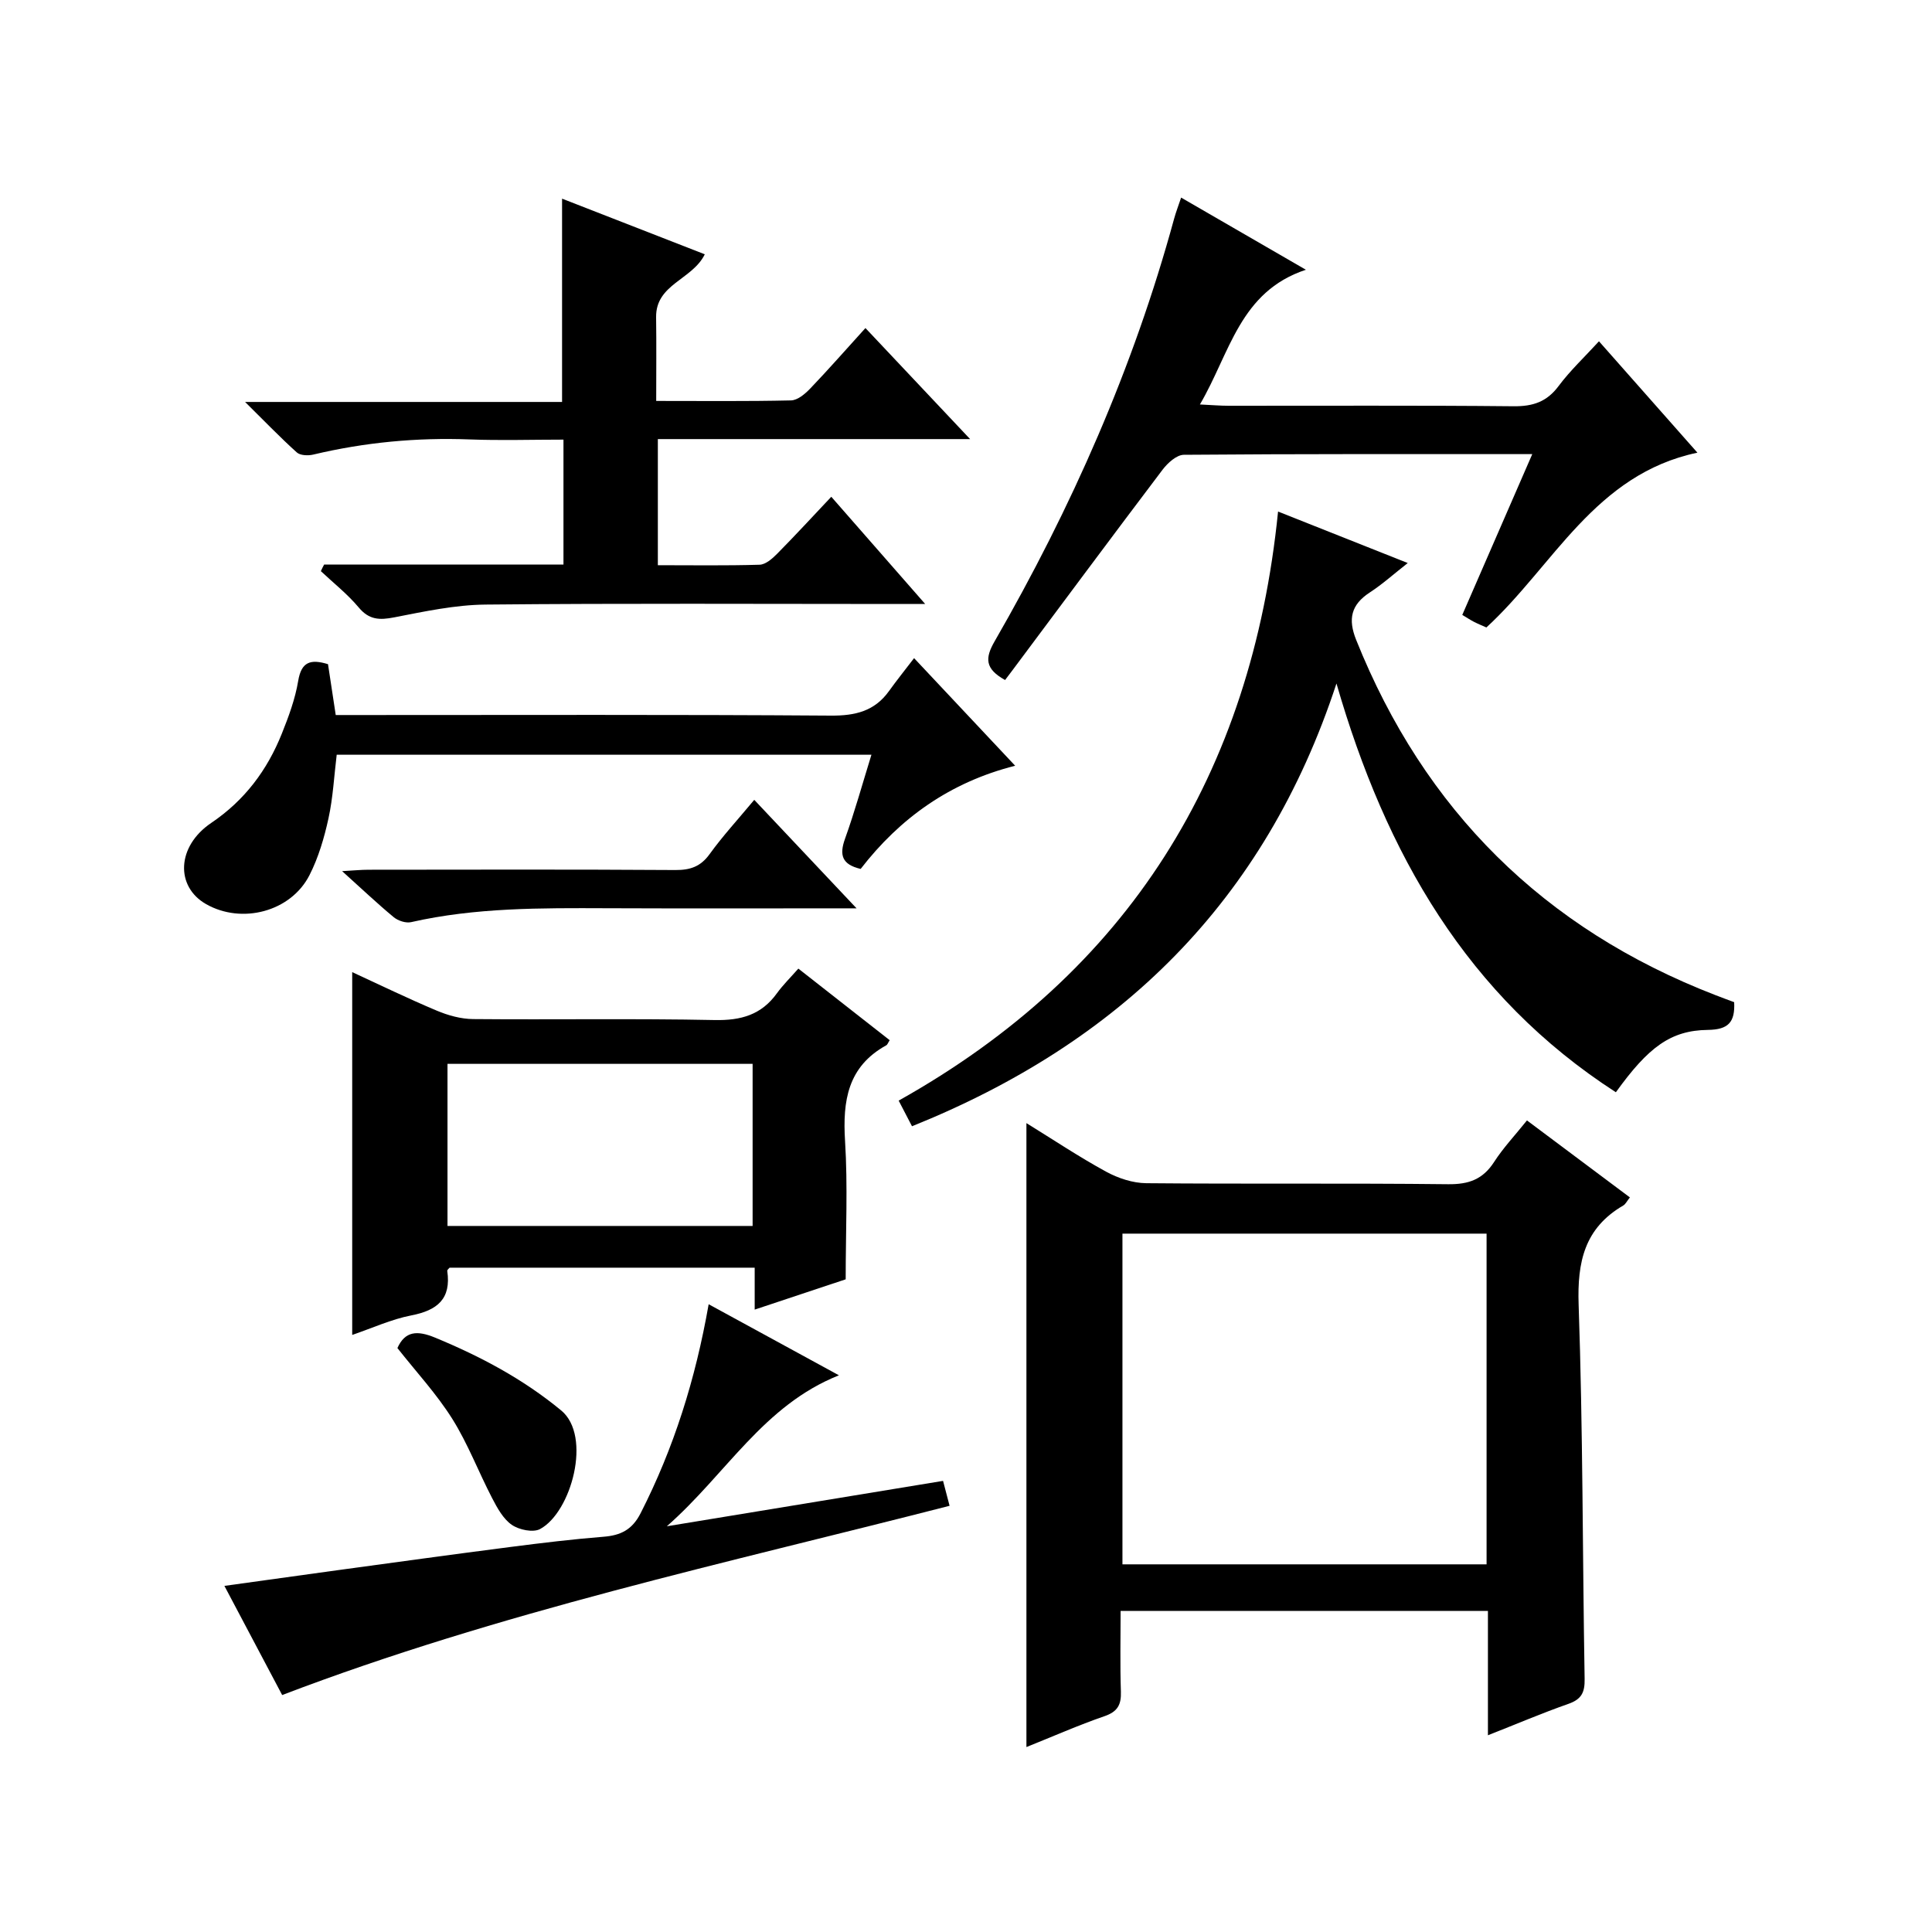 <?xml version="1.0" encoding="utf-8"?>
<svg version="1.1" id="ZDIC" xmlns="http://www.w3.org/2000/svg" xmlns:xlink="http://www.w3.org/1999/xlink" x="0px" y="0px"
	 viewBox="0 0 400 400" style="enable-background:new 0 0 400 400;" xml:space="preserve">

<g>
	
	<path d="M308.06,359.27c0-9.02,0-17.18,0-25.74c-25.25,0-50.3,0-76.05,0c0,5.52-0.13,11.12,0.06,16.71
		c0.09,2.71-0.68,4.14-3.4,5.08c-5.43,1.87-10.71,4.21-16.16,6.39c0-43.16,0-85.88,0-129.18c5.56,3.43,10.9,7,16.51,10.06
		c2.48,1.35,5.5,2.35,8.29,2.38c20.83,0.19,41.67-0.03,62.5,0.21c4.27,0.05,7.2-1,9.53-4.61c1.88-2.92,4.3-5.48,6.8-8.6
		c7.11,5.32,14.08,10.53,21.31,15.94c-0.6,0.75-0.89,1.4-1.38,1.68c-8,4.67-9.54,11.64-9.23,20.55c0.89,25.81,0.8,51.65,1.24,77.47
		c0.05,2.78-0.64,4.2-3.34,5.15C319.32,354.66,314.03,356.92,308.06,359.27z M307.78,323.88c0-23.18,0-45.76,0-68.47
		c-25.32,0-50.36,0-75.39,0c0,23.03,0,45.73,0,68.47C257.68,323.88,282.6,323.88,307.78,323.88z"/>
	<path d="M188.82,233.18c-0.89-1.72-1.7-3.28-2.76-5.31c47.6-26.66,73.07-67.63,78.55-121.96c9,3.57,17.51,6.95,26.85,10.66
		c-2.86,2.24-5.23,4.38-7.87,6.1c-3.88,2.53-4.53,5.51-2.82,9.79c14.13,35.29,38.86,59.8,74.29,73.53c1.36,0.53,2.72,1.03,3.98,1.5
		c0.21,4.15-1.2,5.69-5.46,5.74c-7.71,0.1-12.33,3.6-19.03,12.91c-30.75-19.85-47.63-49.27-57.85-84.63
		C261.84,186.82,231.71,215.92,188.82,233.18z"/>
	<path d="M67.11,116.88c16.43,0,32.87,0,49.55,0c0-8.65,0-16.9,0-25.86c-6.53,0-12.97,0.2-19.39-0.04
		c-10.97-0.42-21.75,0.6-32.43,3.14c-1.06,0.25-2.68,0.19-3.39-0.45c-3.42-3.08-6.62-6.41-10.71-10.45c22.58,0,43.98,0,65.63,0
		c0-14.16,0-27.88,0-42.09c9.73,3.79,19.58,7.63,29.55,11.52c-2.59,5.29-10.18,6.16-10.08,13.04c0.08,5.62,0.02,11.23,0.02,17.32
		c9.67,0,18.79,0.1,27.91-0.11c1.36-0.03,2.92-1.35,3.98-2.46c3.79-3.96,7.4-8.08,11.43-12.52c7.1,7.54,13.97,14.82,21.67,22.99
		c-22.25,0-43.28,0-64.65,0c0,8.88,0,17.25,0,26.11c7.16,0,14.12,0.11,21.07-0.1c1.24-0.04,2.62-1.25,3.61-2.25
		c3.74-3.78,7.34-7.7,11.23-11.82c6.55,7.48,12.56,14.34,19.44,22.2c-2.63,0-4.32,0-6,0c-28.33,0-56.66-0.16-84.99,0.12
		c-6.33,0.06-12.69,1.43-18.95,2.65c-3.04,0.59-5.19,0.53-7.34-2.05c-2.31-2.76-5.2-5.04-7.84-7.52
		C66.64,117.77,66.87,117.32,67.11,116.88z"/>
	<path d="M165.29,200.54c6.67,5.22,12.8,10.03,18.91,14.82c-0.34,0.52-0.45,0.92-0.71,1.06c-7.99,4.41-9.05,11.5-8.53,19.82
		c0.58,9.28,0.13,18.62,0.13,28.63c-5.49,1.83-11.95,3.97-18.84,6.27c0-3.08,0-5.7,0-8.68c-21.25,0-42.17,0-63.17,0
		c-0.12,0.16-0.52,0.45-0.48,0.68c0.85,5.79-2.07,8.16-7.45,9.2c-4.12,0.8-8.05,2.62-12.23,4.04c0-25.18,0-49.89,0-75.11
		c5.7,2.62,11.53,5.46,17.5,7.97c2.35,0.99,5.01,1.73,7.54,1.75c16.67,0.15,33.34-0.14,50,0.2c5.45,0.11,9.67-1.07,12.89-5.54
		C162.12,203.9,163.68,202.37,165.29,200.54z M92.65,220.26c0,11.43,0,22.36,0,33.56c21.17,0,42.07,0,63.17,0
		c0-11.28,0-22.33,0-33.56C134.7,220.26,113.9,220.26,92.65,220.26z"/>
	<path d="M208.09,140.79c-4.18-2.32-4.18-4.52-2.17-8c15.92-27.64,28.74-56.64,37.16-87.48c0.38-1.39,0.9-2.73,1.46-4.4
		c8.45,4.89,16.62,9.61,25.83,14.94c-13.72,4.54-15.69,17.23-21.94,27.89c2.5,0.12,4.24,0.27,5.97,0.27
		c19.66,0.02,39.31-0.1,58.97,0.1c4.03,0.04,6.9-0.92,9.34-4.21c2.36-3.16,5.28-5.9,8.34-9.24c6.82,7.72,13.38,15.14,20.38,23.06
		c-21.25,4.48-29.76,23.38-43.69,36.19c-0.85-0.38-1.74-0.74-2.6-1.18c-0.72-0.37-1.4-0.83-2.39-1.42
		c4.79-10.99,9.54-21.9,14.49-33.29c-24.53,0-48.33-0.06-72.14,0.14c-1.49,0.01-3.34,1.69-4.39,3.07
		c-10.44,13.79-20.74,27.68-31.09,41.54C209.13,139.43,208.62,140.09,208.09,140.79z"/>
	<path d="M58.42,350.94c-3.85-7.28-7.72-14.6-11.96-22.6c8.14-1.13,15.68-2.19,23.22-3.22c12.03-1.64,24.07-3.3,36.11-4.85
		c6.36-0.82,12.74-1.59,19.13-2.1c3.58-0.28,5.96-1.43,7.72-4.89c6.86-13.46,11.34-27.66,14.08-43.25
		c8.96,4.89,17.57,9.59,26.97,14.71C158,291,150.4,305.15,138.06,316c19.9-3.27,38.43-6.32,57.19-9.4c0.53,2.01,0.89,3.4,1.35,5.16
		C150.17,323.68,103.45,333.75,58.42,350.94z"/>
	<path d="M67.91,137.51c0.53,3.51,1.03,6.77,1.6,10.53c1.92,0,3.71,0,5.5,0c32.33,0,64.66-0.11,96.98,0.12
		c5.08,0.04,9.08-0.91,12.08-5.1c1.54-2.15,3.21-4.22,5.18-6.8c7.55,8.04,14.01,14.91,20.93,22.28
		c-13.51,3.41-23.88,10.87-31.99,21.36c-3.88-0.91-4.45-2.87-3.24-6.24c2.01-5.6,3.6-11.35,5.47-17.4c-37.2,0-73.81,0-110.71,0
		c-0.54,4.39-0.76,8.86-1.7,13.17c-0.88,4.02-2.07,8.1-3.93,11.75c-3.86,7.59-14,10.22-21.41,6.01c-6.39-3.64-6.1-11.97,1.06-16.81
		c6.93-4.68,11.59-10.92,14.62-18.49c1.42-3.54,2.77-7.2,3.39-10.93C62.39,137.05,64.25,136.39,67.91,137.51z"/>
	<path d="M177.34,188.06c-18.17,0-34.97,0.05-51.77-0.02c-13.56-0.05-27.11-0.15-40.46,2.88c-1.09,0.25-2.71-0.29-3.61-1.04
		c-3.43-2.84-6.67-5.92-10.67-9.52c2.38-0.13,3.93-0.29,5.49-0.29c21.16-0.02,42.32-0.08,63.49,0.06c3.11,0.02,5.25-0.71,7.12-3.31
		c2.71-3.75,5.86-7.17,9.23-11.22C163.05,172.9,169.72,179.97,177.34,188.06z"/>
	<path d="M82.28,279.1c1.57-3.5,4.05-3.71,7.8-2.16c9.4,3.89,18.17,8.53,26.11,15.08c6.41,5.29,2.11,21.07-4.37,24.55
		c-1.44,0.78-4.35,0.17-5.86-0.87c-1.78-1.23-3.01-3.49-4.06-5.51c-2.83-5.44-5.02-11.27-8.26-16.43
		C90.4,288.6,86.19,284.06,82.28,279.1z"/>
	
	
</g>
</svg>
